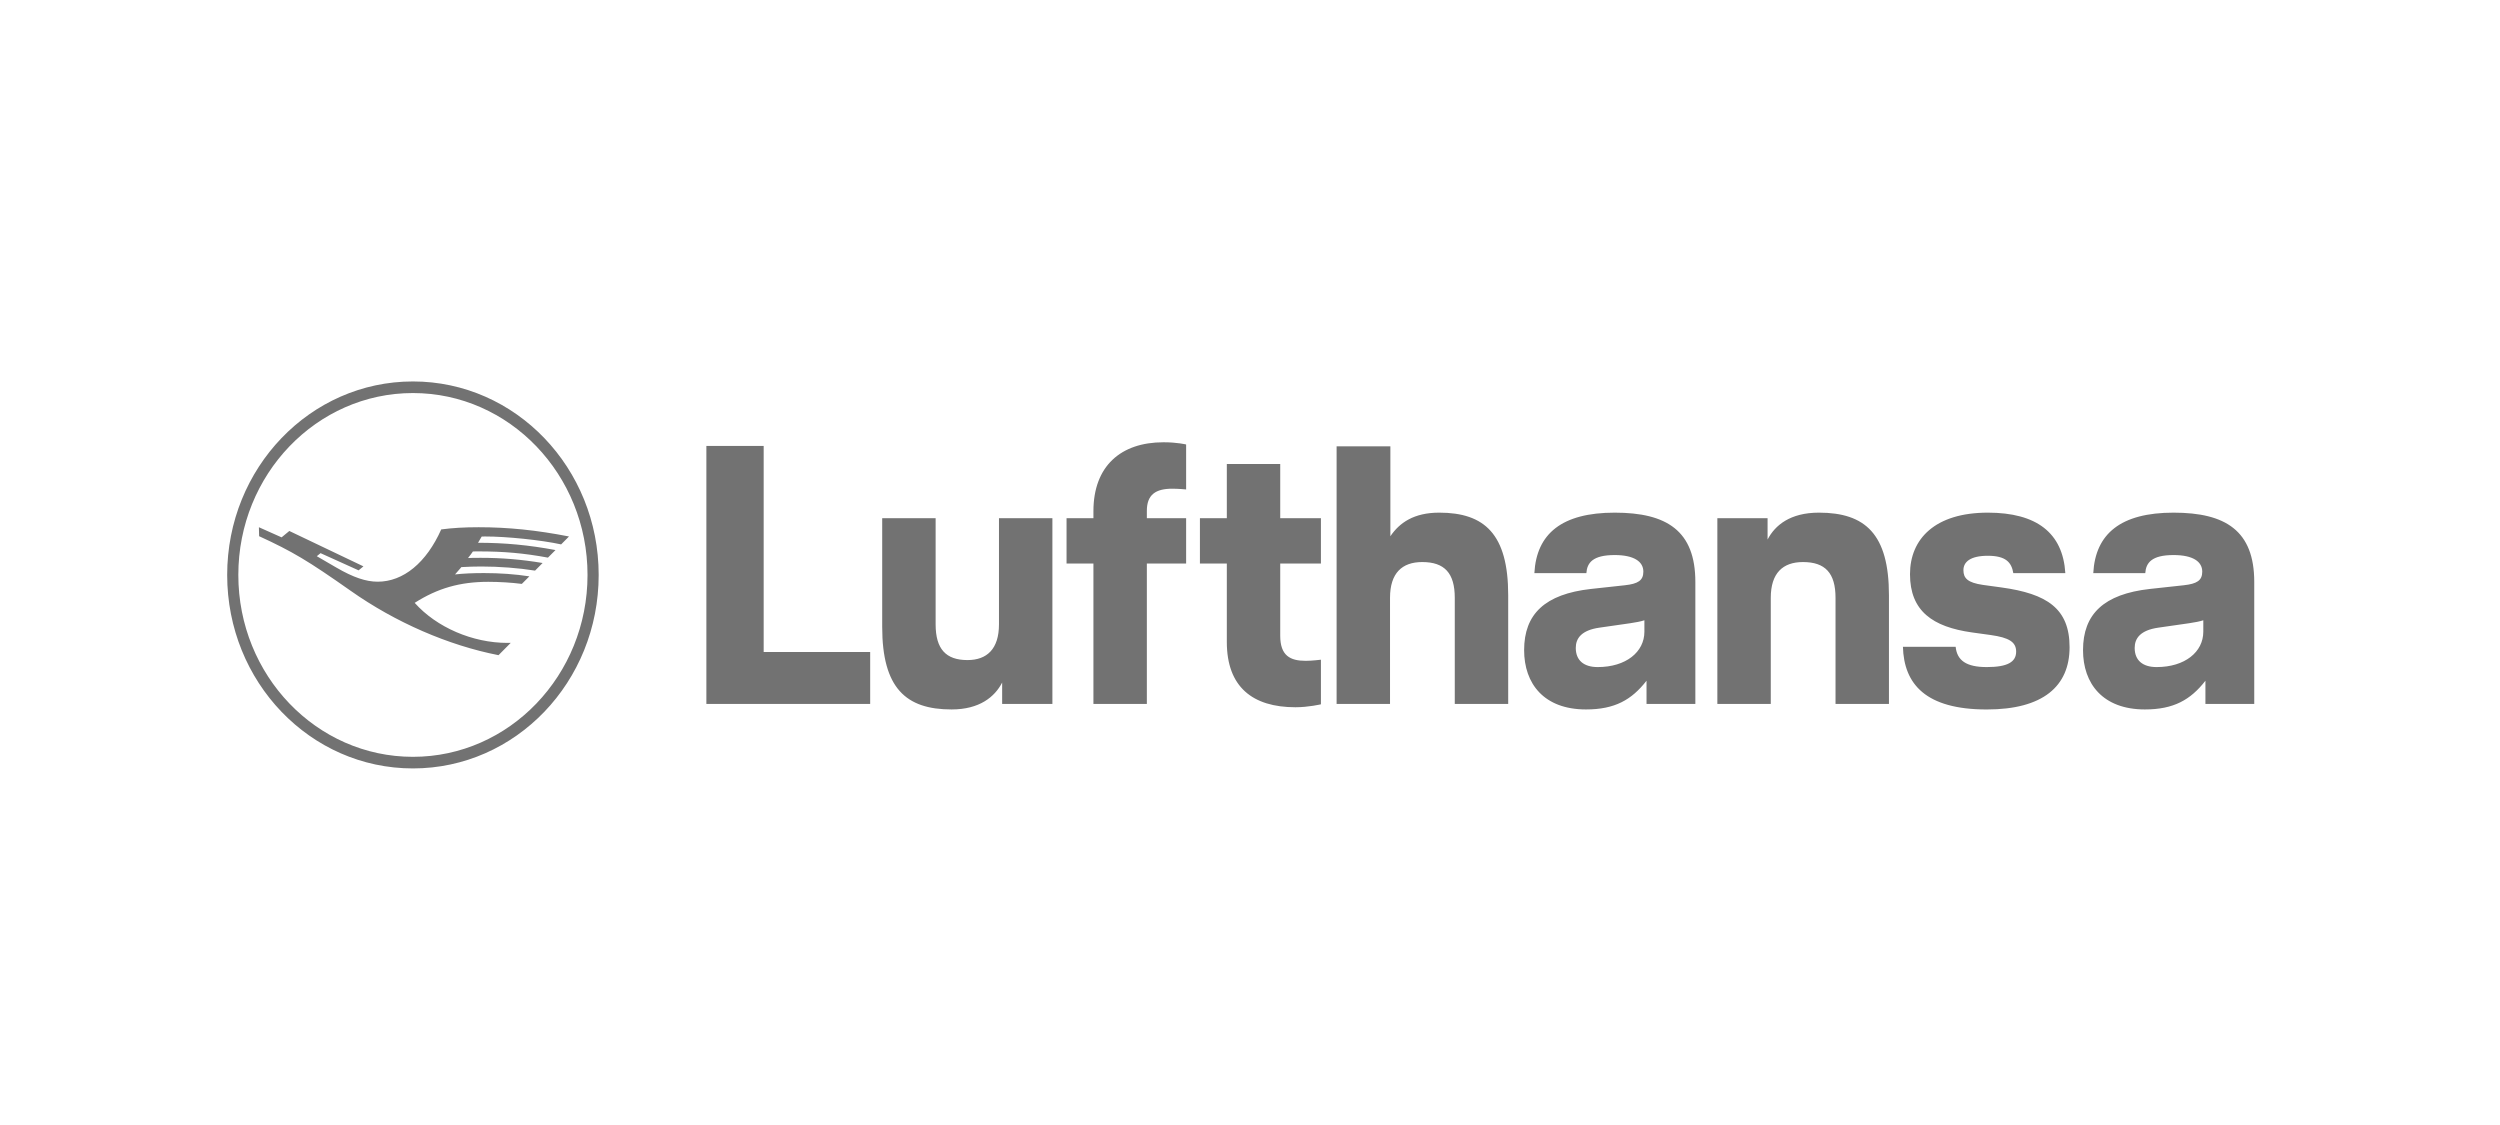 <svg width="100" height="45" viewBox="0 0 100 45" fill="none" xmlns="http://www.w3.org/2000/svg">
<g clip-path="url(#clip0_243_491)">
<path d="M19.398 21.459C19.342 21.459 19.294 21.46 19.267 21.463C19.236 21.522 19.19 21.601 19.122 21.711C20.186 21.711 21.151 21.802 22.22 22.002L21.918 22.305C20.954 22.127 20.153 22.056 19.132 22.056C18.984 22.056 18.952 22.056 18.917 22.058C18.881 22.113 18.801 22.222 18.721 22.322C18.811 22.316 18.987 22.313 19.229 22.313C20.068 22.313 20.853 22.378 21.704 22.52L21.402 22.825C20.755 22.72 19.963 22.66 19.253 22.66C19 22.66 18.713 22.669 18.456 22.684C18.398 22.754 18.247 22.924 18.201 22.977C18.541 22.94 18.915 22.923 19.361 22.923C19.995 22.923 20.602 22.966 21.175 23.054L20.873 23.356C20.465 23.303 19.969 23.273 19.53 23.273C18.4 23.273 17.508 23.528 16.587 24.114C17.465 25.096 18.903 25.716 20.297 25.716L20.428 25.716L19.941 26.207C17.93 25.814 15.815 24.893 14.027 23.632C12.308 22.423 11.706 22.065 10.365 21.448L10.356 21.089L11.264 21.494L11.573 21.239L14.537 22.654L14.344 22.814L12.822 22.126L12.672 22.248L13.463 22.708C14.13 23.095 14.638 23.268 15.107 23.268C16.134 23.268 17.055 22.509 17.649 21.177C18.097 21.117 18.574 21.089 19.147 21.089C20.324 21.089 21.466 21.206 22.76 21.459L22.445 21.776C21.64 21.601 20.272 21.459 19.398 21.459ZM16.517 30.273C12.661 30.273 9.533 27.015 9.533 22.998C9.533 18.981 12.661 15.722 16.517 15.722C20.373 15.722 23.501 18.981 23.501 22.998C23.501 27.015 20.373 30.273 16.517 30.273ZM16.517 15.258C12.409 15.258 9.087 18.718 9.087 22.998C9.087 27.278 12.409 30.737 16.517 30.737C20.626 30.737 23.947 27.278 23.947 22.998C23.947 18.718 20.626 15.258 16.517 15.258ZM30.547 26.079L34.807 26.079L34.807 28.157L28.255 28.157L28.255 17.838L30.547 17.838L30.547 26.079ZM39.959 20.727L42.096 20.727L42.096 28.157L40.086 28.157L40.086 27.302C39.789 27.877 39.18 28.378 38.062 28.378C36.237 28.378 35.288 27.523 35.288 25.076L35.288 20.727L37.425 20.727L37.425 24.973C37.425 25.961 37.836 26.403 38.699 26.403C39.477 26.403 39.959 25.961 39.959 24.973L39.959 20.727ZM43.737 20.447C43.737 18.649 44.827 17.691 46.539 17.691C47.091 17.691 47.445 17.779 47.445 17.779L47.445 19.578C47.445 19.578 47.148 19.548 46.893 19.548C46.228 19.548 45.874 19.784 45.874 20.433L45.874 20.727L47.445 20.727L47.445 22.541L45.874 22.541L45.874 28.157L43.737 28.157L43.737 22.541L42.662 22.541L42.662 20.727L43.737 20.727L43.737 20.447ZM51.209 20.727L52.837 20.727L52.837 22.541L51.209 22.541L51.209 25.43C51.209 26.226 51.606 26.433 52.228 26.433C52.483 26.433 52.837 26.388 52.837 26.388L52.837 28.172C52.837 28.172 52.342 28.29 51.818 28.29C50.106 28.29 49.073 27.479 49.073 25.681L49.073 22.541L47.997 22.541L47.997 20.727L49.073 20.727L49.073 18.56L51.209 18.56L51.209 20.727ZM57.568 20.506C59.38 20.506 60.328 21.361 60.328 23.808L60.328 28.157L58.191 28.157L58.191 23.912C58.191 22.924 57.781 22.482 56.889 22.482C56.082 22.482 55.601 22.924 55.601 23.912L55.601 28.157L53.464 28.157L53.464 17.853L55.615 17.853L55.615 21.45C55.983 20.904 56.563 20.506 57.568 20.506ZM65.776 25.268C65.776 26.079 65.04 26.683 63.908 26.683C63.356 26.683 63.031 26.418 63.031 25.917C63.031 25.533 63.257 25.209 63.979 25.106L65.21 24.929C65.422 24.899 65.649 24.855 65.776 24.811L65.776 25.268ZM64.588 20.506C62.479 20.506 61.46 21.347 61.375 22.924L63.455 22.924C63.484 22.511 63.71 22.202 64.588 22.202C65.366 22.202 65.734 22.467 65.734 22.865C65.734 23.219 65.521 23.352 64.998 23.41L63.639 23.558C61.8 23.764 60.965 24.56 60.965 26.005C60.965 27.347 61.757 28.378 63.441 28.378C64.588 28.378 65.267 27.995 65.861 27.229L65.861 28.157L67.814 28.157L67.814 23.278C67.814 21.229 66.668 20.506 64.588 20.506ZM72.756 20.506C74.609 20.506 75.558 21.361 75.558 23.808L75.558 28.157L73.421 28.157L73.421 23.912C73.421 22.924 73.01 22.482 72.119 22.482C71.312 22.482 70.831 22.924 70.831 23.912L70.831 28.157L68.694 28.157L68.694 20.727L70.703 20.727L70.703 21.582C71.001 21.008 71.609 20.506 72.756 20.506ZM80.066 23.499C81.877 23.75 82.783 24.339 82.783 25.887C82.783 27.45 81.721 28.379 79.471 28.379C77.023 28.379 76.159 27.361 76.117 25.872L78.226 25.872C78.282 26.418 78.65 26.683 79.471 26.683C80.306 26.683 80.646 26.477 80.646 26.064C80.646 25.681 80.363 25.504 79.627 25.401L78.877 25.297C77.306 25.076 76.4 24.442 76.4 22.968C76.4 21.553 77.405 20.506 79.514 20.506C81.467 20.506 82.514 21.317 82.613 22.924L80.532 22.924C80.462 22.497 80.235 22.231 79.514 22.231C78.806 22.231 78.537 22.482 78.537 22.806C78.537 23.13 78.707 23.307 79.316 23.396L80.066 23.499ZM88.132 25.268C88.132 26.079 87.396 26.683 86.264 26.683C85.712 26.683 85.387 26.418 85.387 25.917C85.387 25.533 85.613 25.209 86.335 25.106L87.566 24.929C87.778 24.899 88.005 24.855 88.132 24.811L88.132 25.268ZM86.943 20.506C84.835 20.506 83.816 21.347 83.731 22.924L85.811 22.924C85.84 22.511 86.066 22.202 86.943 22.202C87.722 22.202 88.09 22.467 88.09 22.865C88.09 23.219 87.877 23.352 87.354 23.41L85.995 23.558C84.156 23.764 83.321 24.56 83.321 26.005C83.321 27.347 84.113 28.378 85.797 28.378C86.943 28.378 87.623 27.995 88.217 27.229L88.217 28.157L90.17 28.157L90.17 23.278C90.17 21.229 89.024 20.506 86.943 20.506Z" fill="#727272"/>
</g>
<defs>
<clipPath id="clip0_243_491">
<rect width="82" height="16" fill="white" transform="translate(9 15)"/>
</clipPath>
</defs>
</svg>
